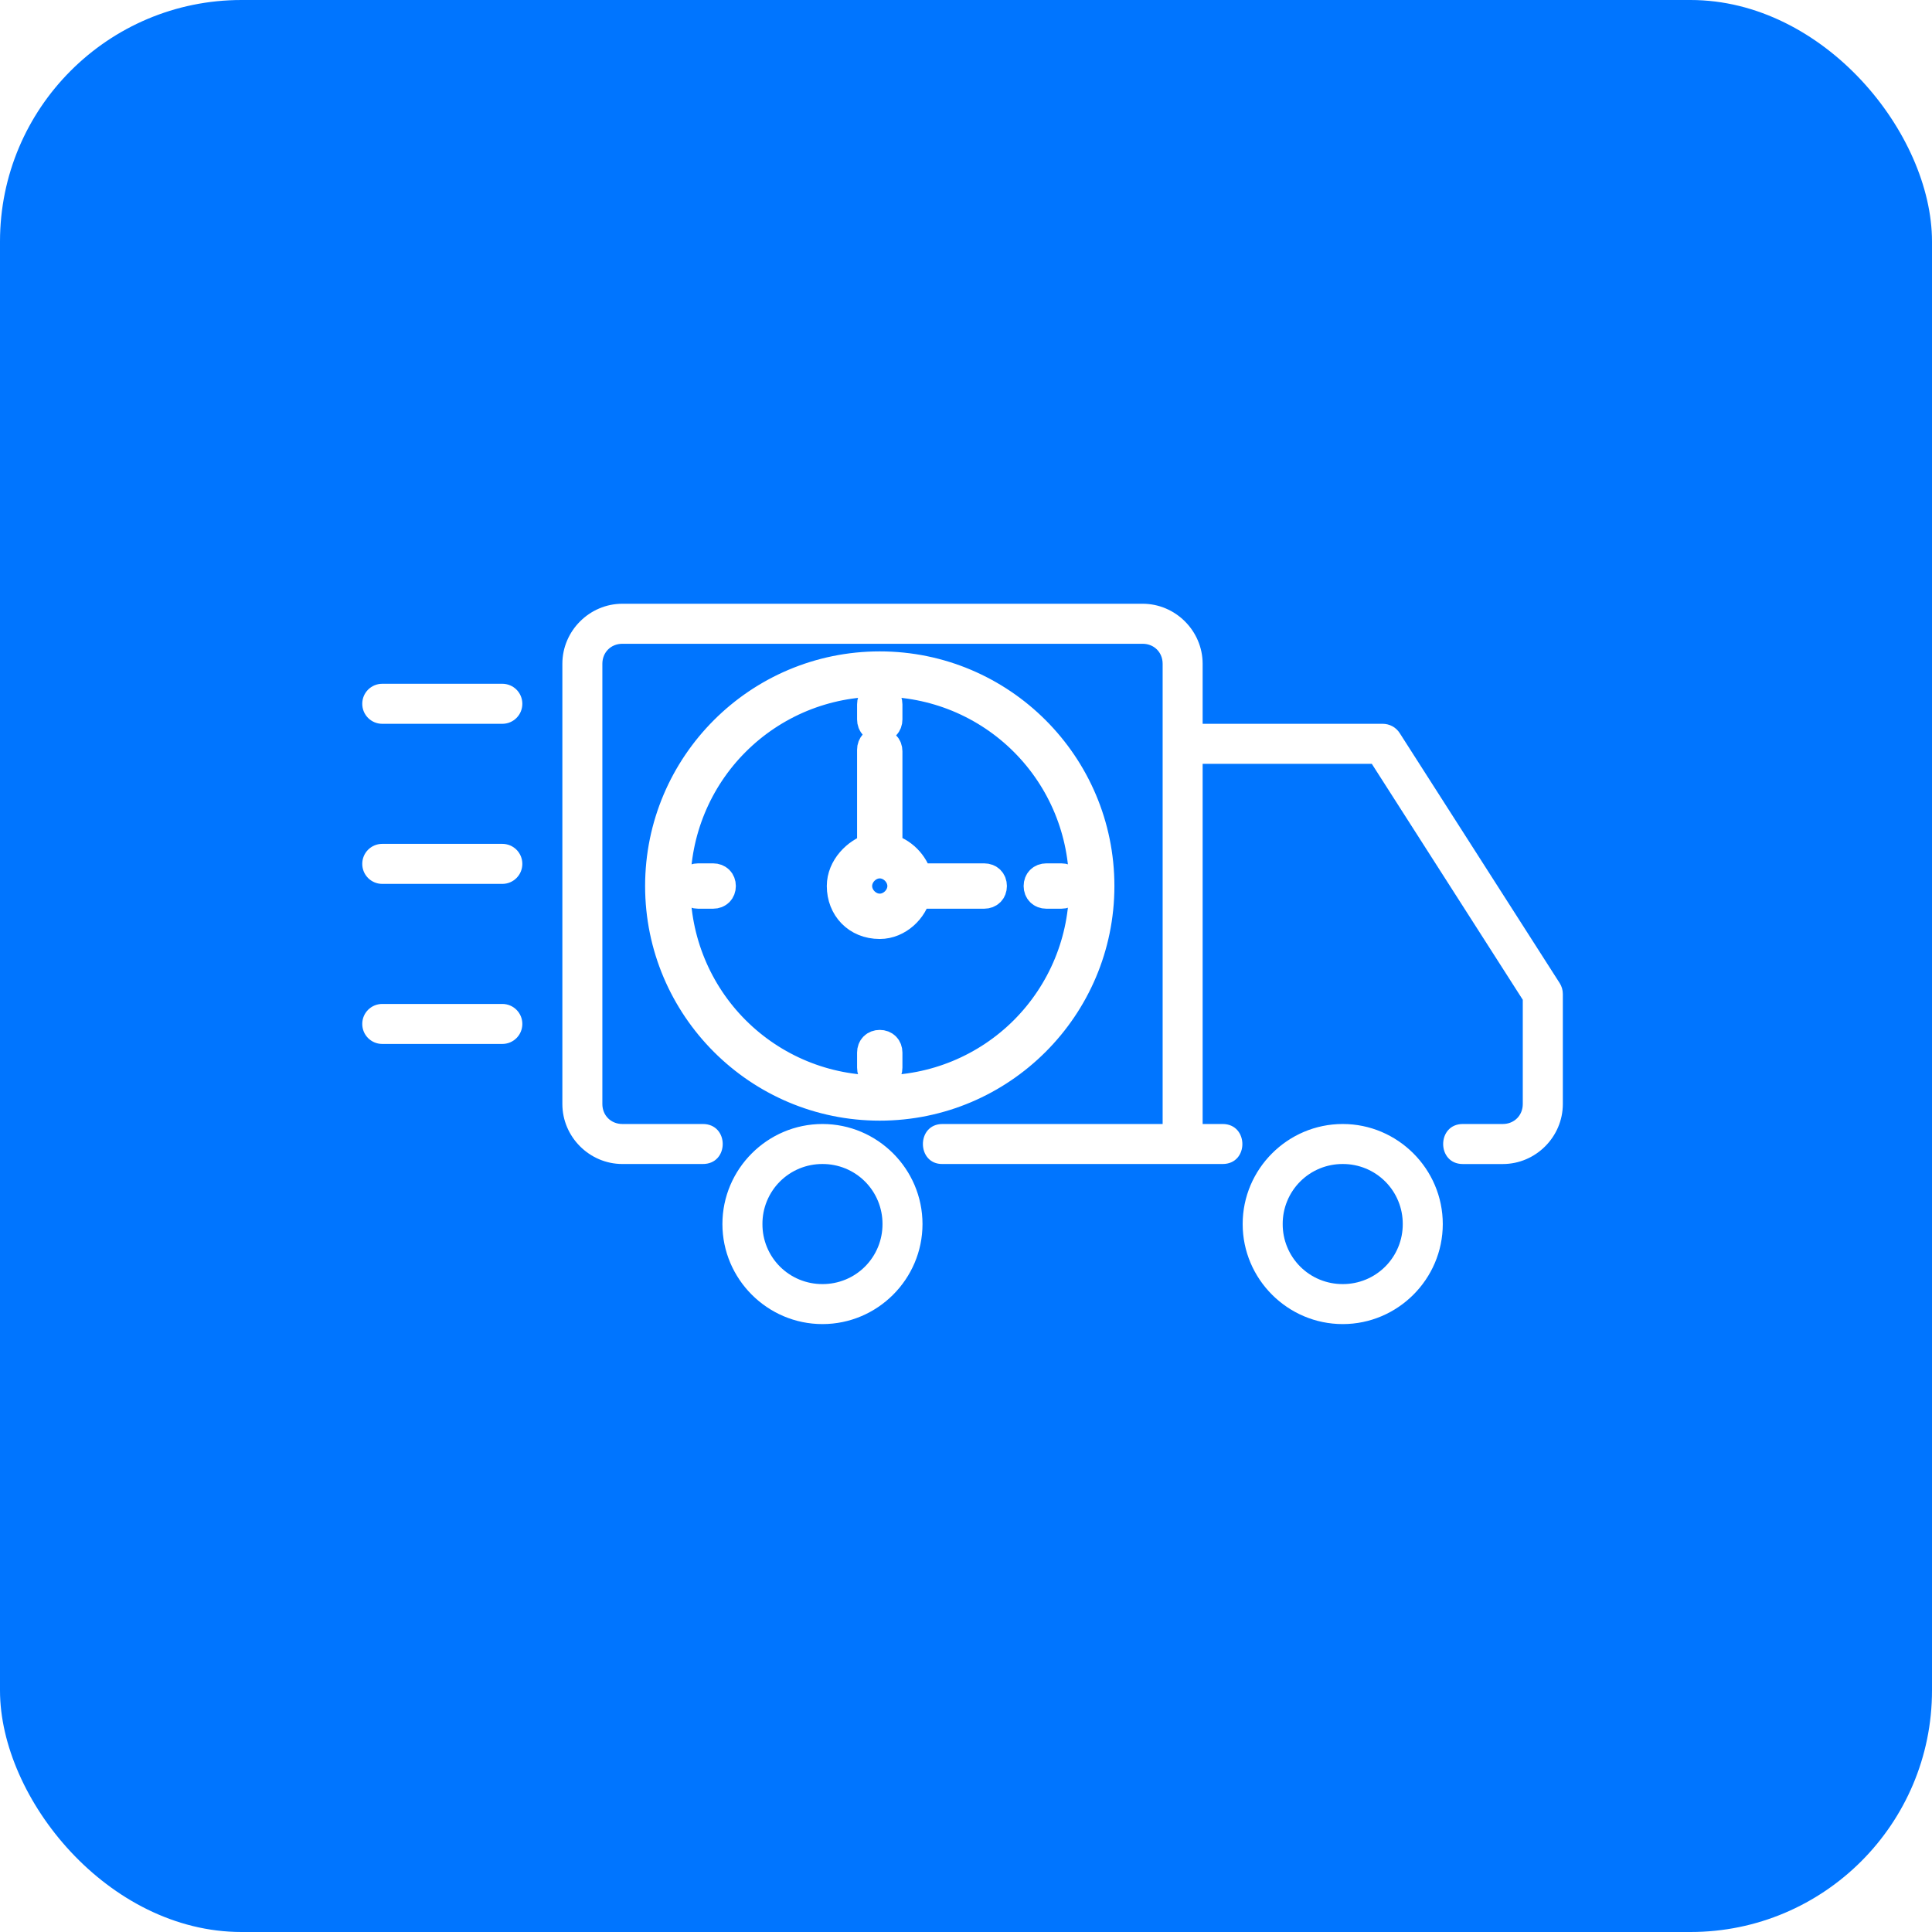 <svg width="64" height="64" viewBox="0 0 64 64" fill="none" xmlns="http://www.w3.org/2000/svg">
<g filter="url(#filter0_i_1_2675)">
<rect width="64" height="64" rx="8" fill="#0075FF"/>
<g clip-path="url(#clip0_1_2675)">
<path d="M12.663 33.257H16.64C17.007 33.257 17.303 33.553 17.303 33.919C17.303 34.287 17.007 34.582 16.64 34.582H12.663C12.296 34.582 12 34.287 12 33.919C12 33.553 12.296 33.257 12.663 33.257V33.257ZM12.663 27.954H16.64C17.007 27.954 17.303 28.25 17.303 28.617C17.303 28.984 17.007 29.28 16.64 29.28H12.663C12.296 29.28 12 28.984 12 28.617C12 28.25 12.296 27.954 12.663 27.954ZM12.663 22.651H16.64C17.007 22.651 17.303 22.947 17.303 23.314C17.303 23.682 17.007 23.977 16.64 23.977H12.663C12.296 23.977 12 23.681 12 23.314C12 22.947 12.296 22.651 12.663 22.651ZM44.48 37.234C42.656 37.234 41.165 38.725 41.165 40.548C41.165 42.371 42.656 43.862 44.48 43.862C46.302 43.862 47.794 42.371 47.794 40.548C47.794 38.725 46.302 37.234 44.48 37.234ZM44.48 38.559C44.741 38.558 45 38.609 45.242 38.708C45.484 38.808 45.703 38.954 45.888 39.139C46.073 39.324 46.22 39.544 46.319 39.786C46.419 40.027 46.469 40.287 46.468 40.548C46.469 40.809 46.419 41.069 46.319 41.31C46.22 41.552 46.073 41.772 45.888 41.957C45.703 42.142 45.484 42.288 45.242 42.388C45 42.487 44.741 42.538 44.48 42.537C44.218 42.538 43.959 42.487 43.717 42.388C43.475 42.288 43.255 42.142 43.071 41.957C42.886 41.772 42.739 41.552 42.64 41.31C42.54 41.069 42.49 40.809 42.491 40.548C42.49 40.287 42.54 40.027 42.64 39.786C42.739 39.544 42.886 39.324 43.071 39.139C43.255 38.954 43.475 38.808 43.717 38.708C43.959 38.609 44.218 38.558 44.48 38.559ZM27.245 37.234C25.422 37.234 23.931 38.725 23.931 40.548C23.931 42.371 25.422 43.862 27.245 43.862C29.069 43.862 30.559 42.371 30.559 40.548C30.559 38.725 29.069 37.234 27.245 37.234ZM27.245 38.559C27.507 38.558 27.766 38.609 28.008 38.708C28.25 38.808 28.469 38.954 28.654 39.139C28.839 39.324 28.985 39.544 29.085 39.786C29.184 40.027 29.235 40.287 29.234 40.548C29.235 40.809 29.184 41.069 29.085 41.31C28.985 41.552 28.839 41.772 28.654 41.957C28.469 42.142 28.25 42.288 28.008 42.388C27.766 42.487 27.507 42.538 27.245 42.537C26.984 42.538 26.725 42.487 26.483 42.388C26.241 42.288 26.021 42.142 25.836 41.957C25.651 41.772 25.505 41.552 25.405 41.31C25.306 41.069 25.255 40.809 25.257 40.548C25.255 40.287 25.306 40.027 25.405 39.786C25.505 39.544 25.651 39.324 25.836 39.139C26.021 38.954 26.241 38.808 26.483 38.708C26.725 38.609 26.984 38.558 27.245 38.559ZM20.617 20C19.527 20 18.629 20.899 18.629 21.989V36.571C18.629 37.661 19.527 38.559 20.617 38.559H23.269C24.165 38.573 24.165 37.221 23.269 37.234H20.617C20.238 37.234 19.954 36.95 19.954 36.571V21.989C19.954 21.609 20.238 21.326 20.617 21.326H37.851C38.23 21.326 38.514 21.609 38.514 21.989V37.234H31.222C30.348 37.234 30.364 38.573 31.222 38.559H40.502C41.377 38.559 41.369 37.234 40.502 37.234H39.839V25.303H45.443L50.444 33.119V36.571C50.444 36.951 50.16 37.234 49.781 37.234H48.457C47.59 37.234 47.59 38.56 48.457 38.56H49.782C50.872 38.56 51.771 37.661 51.771 36.571V32.926C51.771 32.799 51.735 32.675 51.667 32.568L46.365 24.282C46.304 24.188 46.222 24.111 46.124 24.058C46.026 24.005 45.916 23.977 45.805 23.977H39.839V21.989C39.839 20.899 38.94 20 37.851 20H20.617Z" fill="white"/>
<path d="M28.892 35.369V34.868C28.892 34.717 28.992 34.617 29.143 34.617C29.294 34.617 29.394 34.717 29.394 34.868V35.369C29.394 35.52 29.294 35.62 29.143 35.62C28.992 35.62 28.892 35.52 28.892 35.369ZM28.892 23.833V23.332C28.892 23.181 28.992 23.081 29.143 23.081C29.294 23.081 29.394 23.181 29.394 23.332V23.833C29.394 23.984 29.294 24.084 29.143 24.084C28.992 24.084 28.892 23.984 28.892 23.833ZM23.124 29.1H23.625C23.776 29.1 23.876 29.2 23.876 29.351C23.876 29.501 23.776 29.602 23.625 29.602H23.124C22.974 29.602 22.873 29.501 22.873 29.351C22.873 29.2 22.974 29.1 23.124 29.1ZM34.66 29.1H35.161C35.312 29.1 35.413 29.2 35.413 29.351C35.413 29.501 35.312 29.602 35.161 29.602H34.66C34.51 29.602 34.409 29.501 34.409 29.351C34.409 29.2 34.51 29.1 34.66 29.1ZM29.143 24.585C28.992 24.585 28.892 24.686 28.892 24.836V28.097C28.391 28.247 27.889 28.748 27.889 29.351C27.889 30.053 28.391 30.605 29.143 30.605C29.745 30.605 30.246 30.103 30.346 29.602H32.604C32.754 29.602 32.855 29.501 32.855 29.351C32.855 29.2 32.754 29.1 32.604 29.1H30.397C30.246 28.598 29.895 28.247 29.394 28.097V24.887C29.394 24.736 29.294 24.636 29.143 24.636V24.586V24.585ZM29.143 28.598C29.544 28.598 29.895 28.95 29.895 29.351C29.895 29.752 29.544 30.103 29.143 30.103C28.742 30.103 28.391 29.752 28.391 29.351C28.391 28.95 28.742 28.598 29.143 28.598ZM29.143 22.078C25.13 22.078 21.87 25.338 21.87 29.351C21.87 33.363 25.13 36.623 29.143 36.623C33.155 36.623 36.416 33.363 36.416 29.351C36.416 25.338 33.155 22.078 29.143 22.078ZM29.143 22.58C30.033 22.576 30.915 22.749 31.738 23.087C32.562 23.427 33.309 23.925 33.939 24.555C34.568 25.184 35.067 25.932 35.406 26.755C35.745 27.578 35.917 28.46 35.914 29.351C35.917 30.241 35.745 31.123 35.406 31.946C35.067 32.769 34.568 33.517 33.939 34.147C33.309 34.776 32.562 35.275 31.738 35.614C30.915 35.953 30.033 36.125 29.143 36.121C28.253 36.125 27.37 35.953 26.547 35.614C25.724 35.275 24.976 34.776 24.347 34.147C23.717 33.517 23.219 32.769 22.88 31.946C22.541 31.123 22.368 30.241 22.372 29.351C22.368 28.46 22.541 27.578 22.88 26.755C23.219 25.932 23.717 25.184 24.347 24.555C24.976 23.925 25.724 23.427 26.547 23.087C27.37 22.749 28.253 22.576 29.143 22.58Z" fill="white" stroke="white"/>
</g>
</g>
<defs>
<filter id="filter0_i_1_2675" x="0" y="0" width="64" height="64" filterUnits="userSpaceOnUse" color-interpolation-filters="sRGB">
<feFlood flood-opacity="0" result="BackgroundImageFix"/>
<feBlend mode="normal" in="SourceGraphic" in2="BackgroundImageFix" result="shape"/>
<feColorMatrix in="SourceAlpha" type="matrix" values="0 0 0 0 0 0 0 0 0 0 0 0 0 0 0 0 0 0 127 0" result="hardAlpha"/>
<feOffset/>
<feGaussianBlur stdDeviation="10"/>
<feComposite in2="hardAlpha" operator="arithmetic" k2="-1" k3="1"/>
<feColorMatrix type="matrix" values="0 0 0 0 1 0 0 0 0 1 0 0 0 0 1 0 0 0 0.25 0"/>
<feBlend mode="normal" in2="shape" result="effect1_innerShadow_1_2675"/>
</filter>
<clipPath id="clip0_1_2675">
<rect width="40" height="23.896" fill="white" transform="translate(12 20)"/>
</clipPath>
</defs>
</svg>
